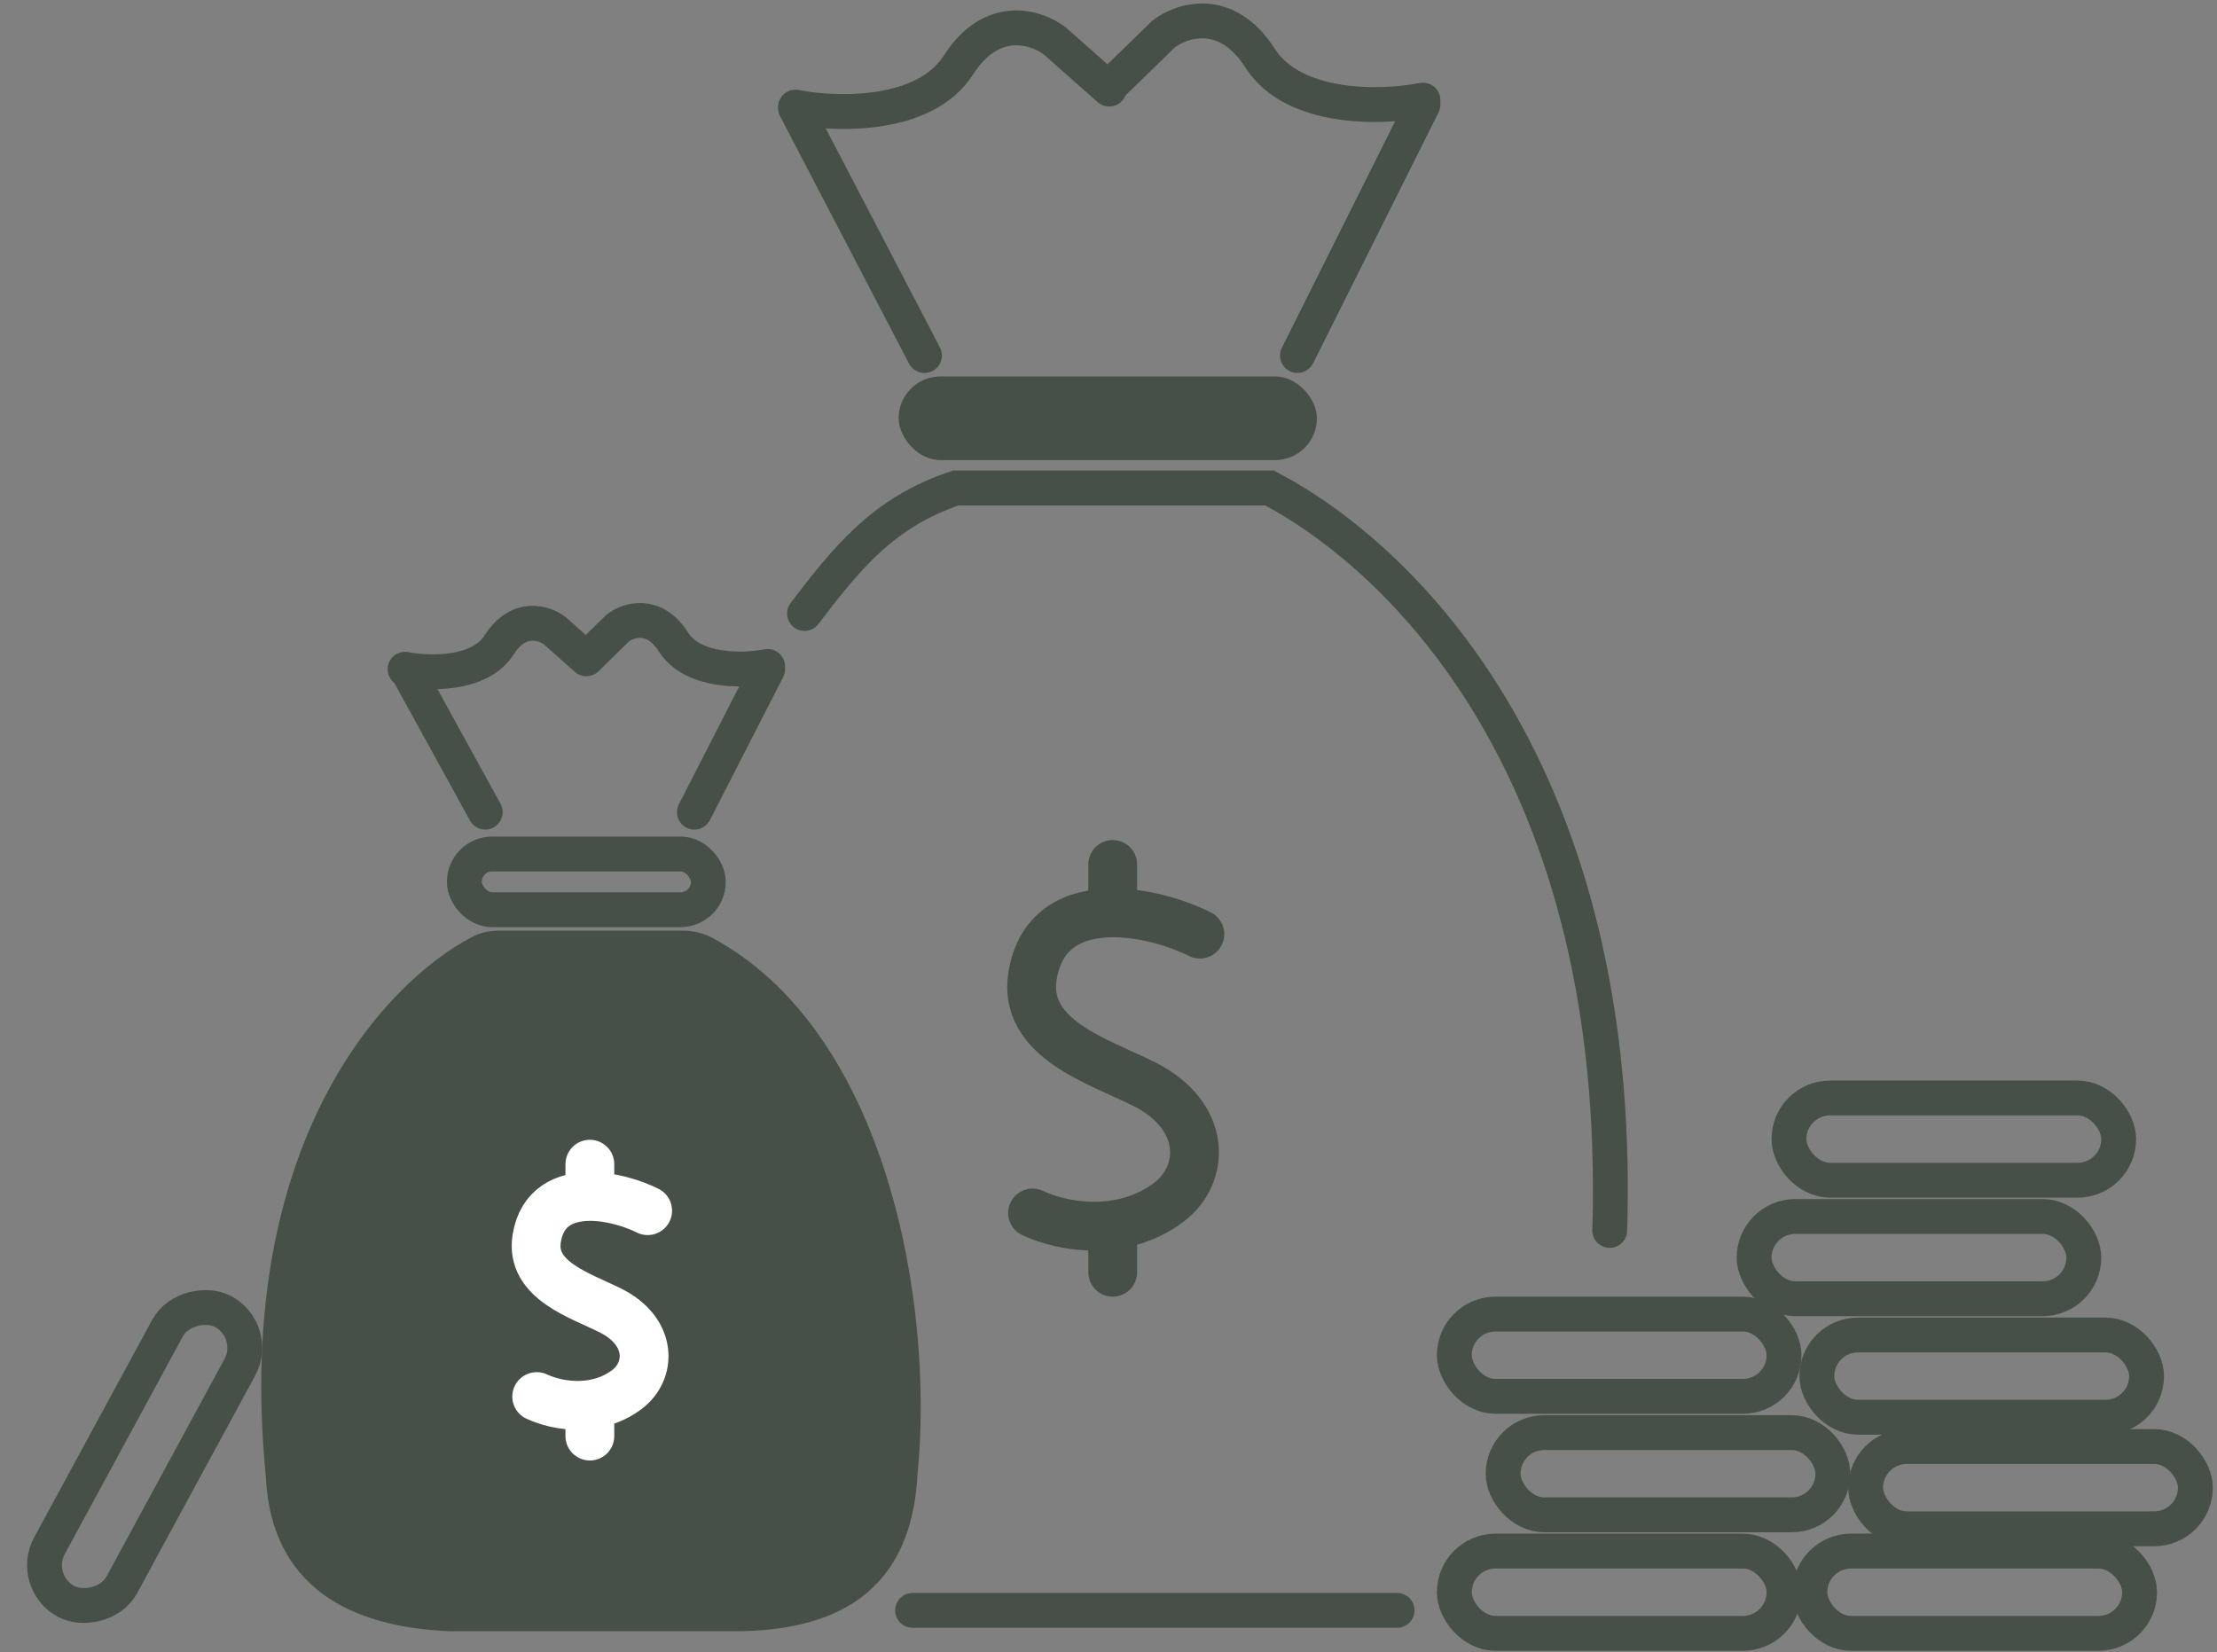 <svg width="318" height="237" fill="none" xmlns="http://www.w3.org/2000/svg">
  <rect width="100%" height="100%" fill="#808080" stroke="none"/>
  <path d="M38.104 211.5c-4.574-47.266 16.824-70.437 29.665-77.129 1.196-.623 2.53-.871 3.879-.871h26.254c1.45 0 2.895.299 4.174.982 25.181 13.438 31.965 52.643 29.528 77.018-1 19-14.5 22.5-26.5 22.5h-40.5c-24.5-1-26.167-16.333-26.5-22.5Z" fill="#465048"/>
  <path d="M92.897 173.666c-2.105-1.058-5.3-2.047-8.289-2.036m-7.626 28.703c2.166.99 4.916 1.509 7.626 1.14m0-29.843c-3.601.014-6.9 1.482-7.626 6.036-.956 6.007 6.292 8.163 10.61 10.334 5.968 3 5.914 8.624 2.32 11.333-1.616 1.219-3.45 1.887-5.304 2.14m0-29.843V167m0 34.473V206" stroke="#fff" stroke-width="7" stroke-linecap="round"/>
  <rect x="66.603" y="122.5" width="35" height="8" rx="4" stroke="#465048" stroke-width="5"/>
  <rect x="128.896" y="54" width="60" height="12" rx="6" fill="#465048"/>
  <path d="m69.603 116.5-11-20M99.603 116.5 110.105 96M58.103 96c3.334.667 10.7.9 13.5-3.5 2.8-4.4 6.5-3.167 8-2l4.5 4M110.104 95.598c-3.334.666-10.7.9-13.5-3.5-2.8-4.4-6.5-3.167-8-2l-4.5 4.402M132.604 51l-18.5-35.5M186.104 51l18-36M114.104 15.363c5.769 1.148 18.519 1.55 23.365-6.028 4.846-7.578 11.25-5.454 13.846-3.445l7.789 6.89M204.104 14.363c-5.77 1.148-18.52 1.55-23.366-6.028-4.846-7.578-11.25-5.454-13.846-3.445l-7.788 7.582" stroke="#465048" stroke-width="5" stroke-linecap="round"/>
  <rect x="4.286" y="226.904" width="47.294" height="11.8" rx="5.9" transform="rotate(-61.52 4.286 226.904)" stroke="#465048" stroke-width="5"/>
  <rect x="208.604" y="188.5" width="47.294" height="11.8" rx="5.9" stroke="#465048" stroke-width="5"/>
  <rect x="215.604" y="205.5" width="47.294" height="11.8" rx="5.9" stroke="#465048" stroke-width="5"/>
  <rect x="208.604" y="222.5" width="47.294" height="11.8" rx="5.9" stroke="#465048" stroke-width="5"/>
  <rect x="259.604" y="222.5" width="47.294" height="11.8" rx="5.9" stroke="#465048" stroke-width="5"/>
  <rect x="267.604" y="207.5" width="47.294" height="11.8" rx="5.9" stroke="#465048" stroke-width="5"/>
  <rect x="260.604" y="191.5" width="47.294" height="11.8" rx="5.9" stroke="#465048" stroke-width="5"/>
  <rect x="251.604" y="174.5" width="47.294" height="11.8" rx="5.9" stroke="#465048" stroke-width="5"/>
  <rect x="256.604" y="157.5" width="47.294" height="11.8" rx="5.9" stroke="#465048" stroke-width="5"/>
  <path d="M115.396 88c6-7.833 11.208-14.5 21.708-18h45c19.333 10.167 50.792 41 48.792 106.5M130.896 231h69.5" stroke="#465048" stroke-width="5" stroke-linecap="round"/>
  <path d="M172.103 134c-3.174-1.587-7.993-3.072-12.499-3.054m-11.501 43.053c3.266 1.485 7.414 2.265 11.501 1.711m0-44.764c-5.431.02-10.408 2.222-11.501 9.054-1.442 9.009 9.489 12.244 16 15.499 9.001 4.501 8.919 12.937 3.5 17.001-2.437 1.828-5.204 2.831-7.999 3.21m0-44.764V124m0 51.71v6.79" stroke="#465048" stroke-width="7" stroke-linecap="round"/>
</svg>